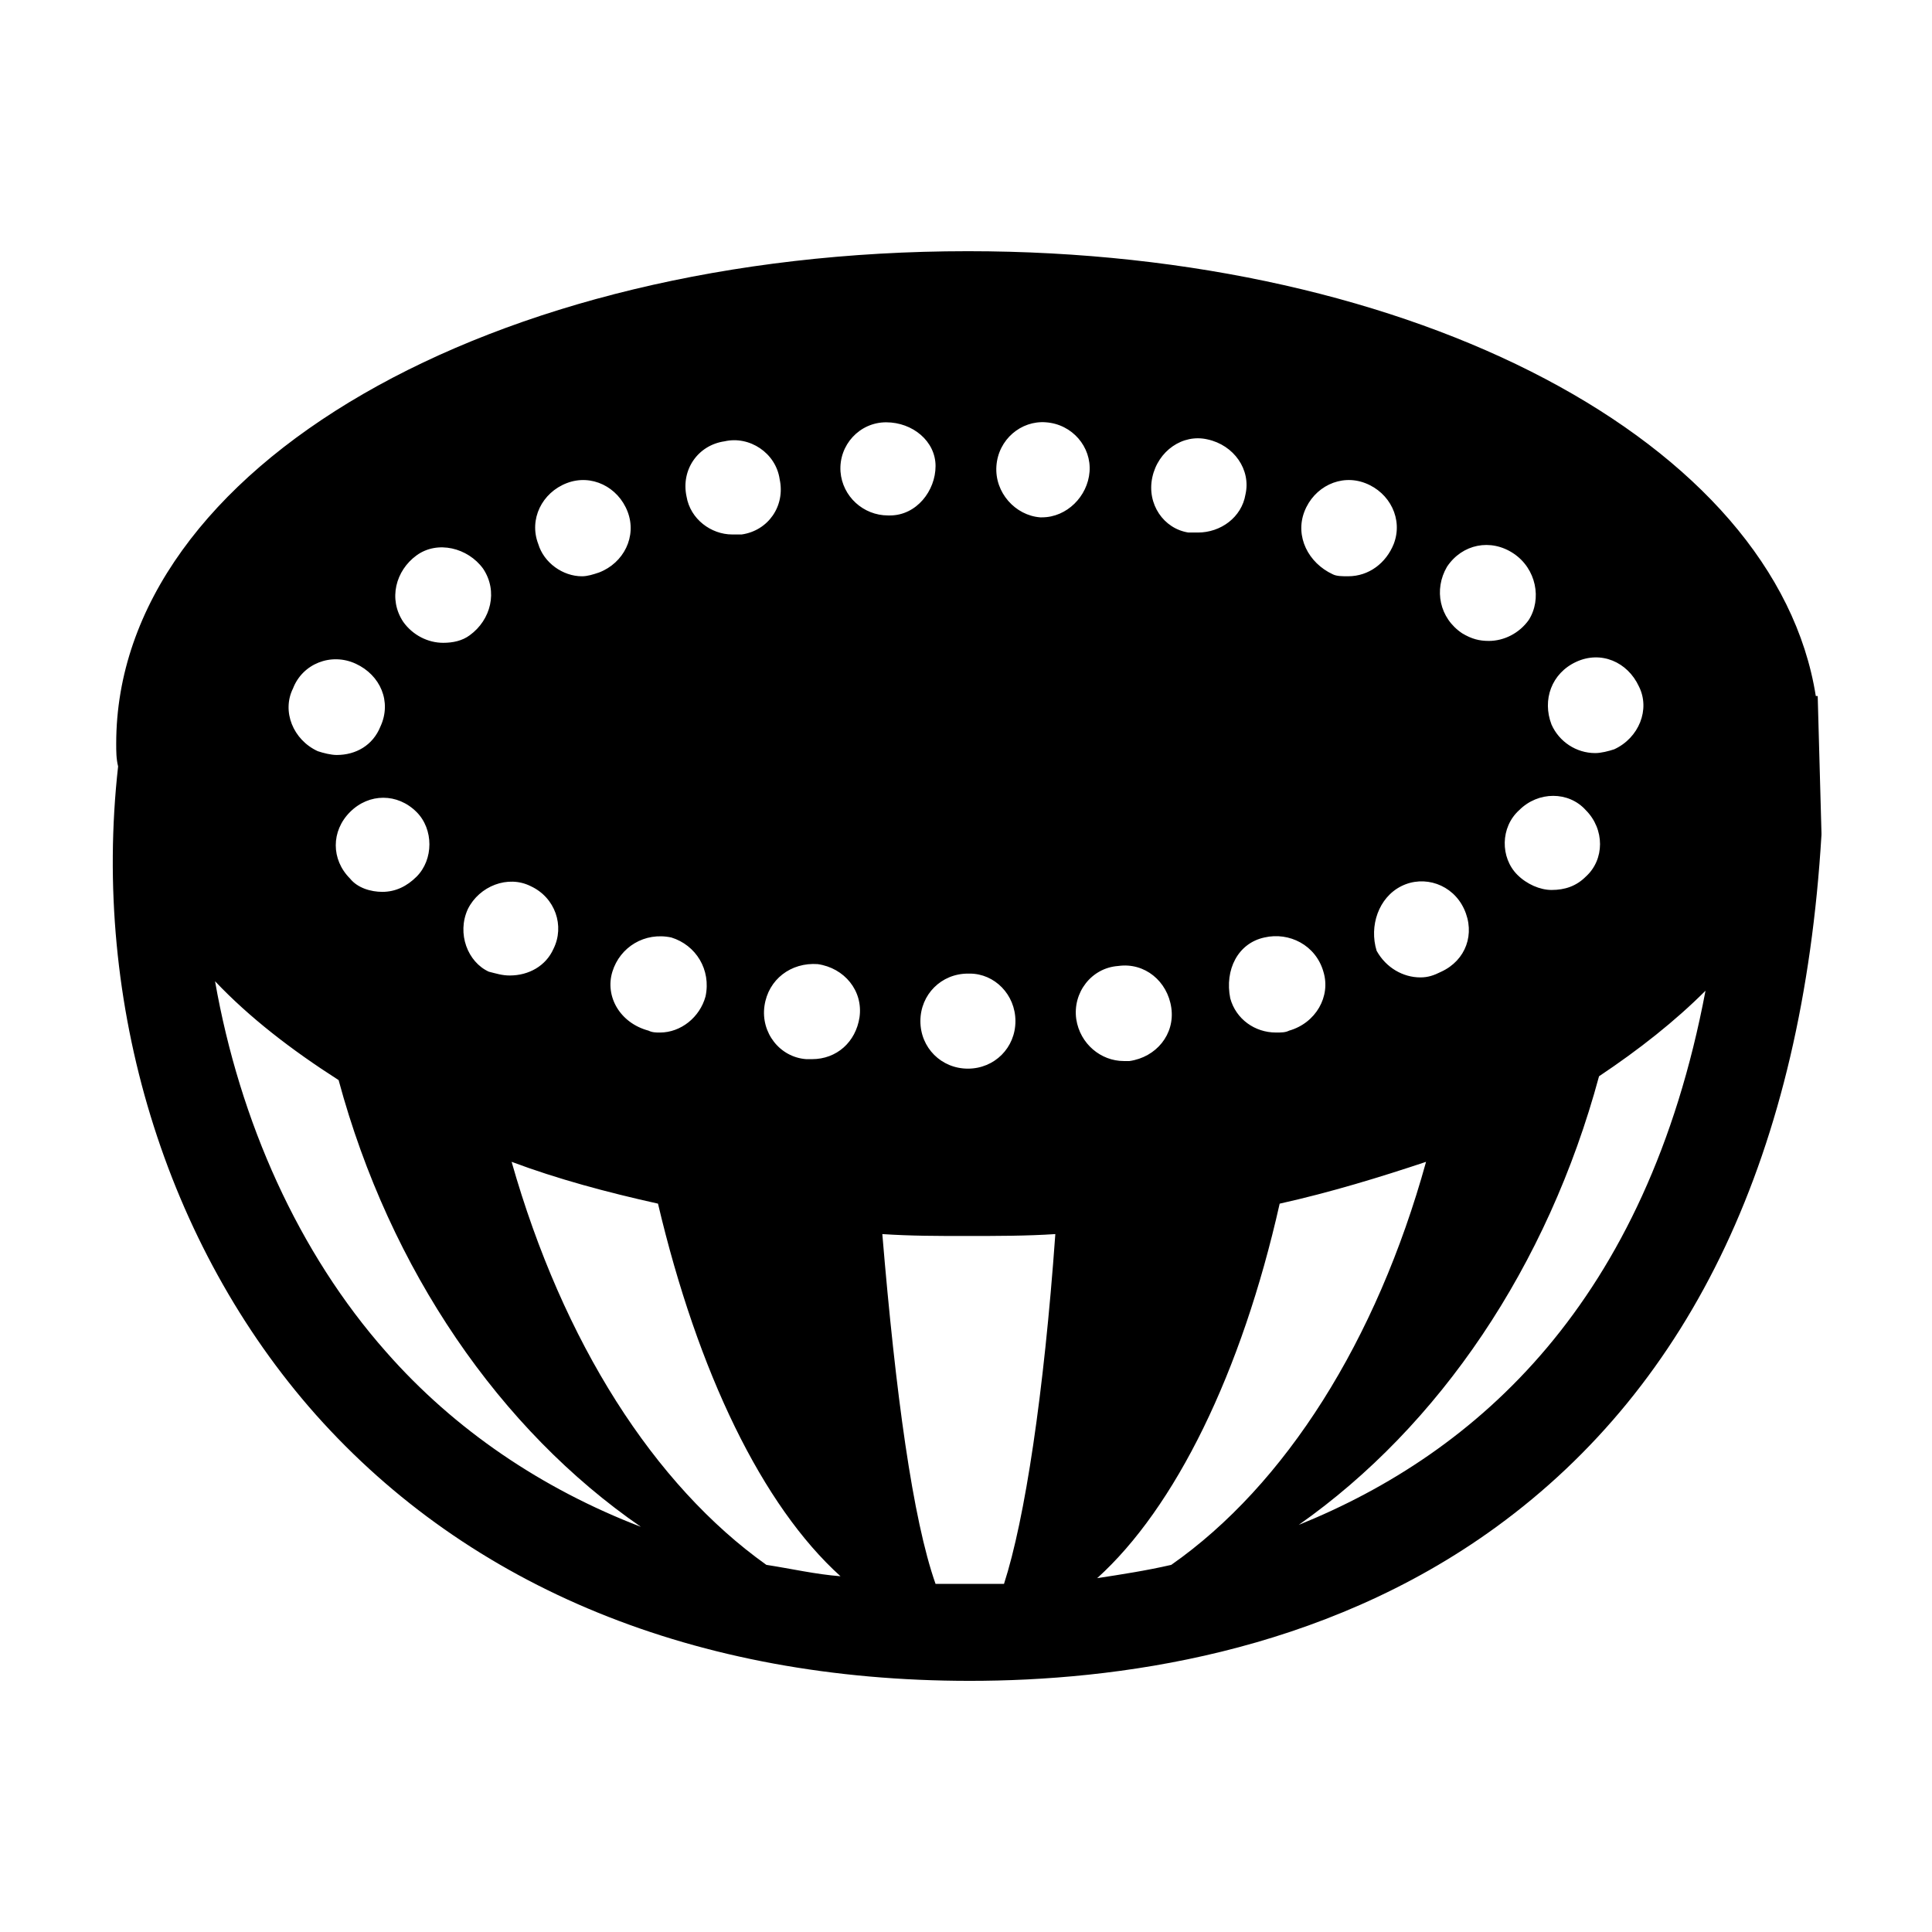 <?xml version="1.0" encoding="UTF-8"?>
<!-- Uploaded to: ICON Repo, www.iconrepo.com, Generator: ICON Repo Mixer Tools -->
<svg fill="#000000" width="800px" height="800px" version="1.1" viewBox="144 144 512 512" xmlns="http://www.w3.org/2000/svg">
 <path d="m625.71 328.46h-0.504c-10.578-67.008-105.8-117.89-224.7-117.89-126.46 0-225.71 57.434-225.71 130.49 0 2.016 0 4.031 0.504 6.047-7.055 62.973 12.594 126.96 52.395 171.8 40.809 45.848 100.76 70.535 173.31 70.535 38.289 0 93.203-7.055 139.55-40.809 51.895-37.789 81.117-99.254 86.152-183.39v-0.504zm-404.06-2.016c2.519-6.551 10.078-9.574 16.625-6.551 6.551 3.023 9.574 10.078 6.551 16.625-2.016 5.039-6.551 7.559-11.586 7.559-1.512 0-3.527-0.504-5.039-1.008-6.551-3.019-9.57-10.578-6.551-16.625zm324.96 32.246c5.039-5.039 13.098-5.039 17.633 0 5.039 5.039 5.039 13.098 0 17.633-2.519 2.519-5.543 3.527-9.07 3.527-3.023 0-6.551-1.512-9.07-4.031-4.527-4.535-4.527-12.598 0.508-17.129zm2.519-50.383c-2.519 3.527-6.551 5.543-10.578 5.543-2.519 0-4.535-0.504-7.055-2.016-6.047-4.031-7.559-11.586-4.031-17.633 4.031-6.047 11.586-7.559 17.633-3.527s7.559 12.09 4.031 17.633zm-141.07-40.809c0.504-7.055 6.551-12.09 13.098-11.586 7.055 0.504 12.09 6.551 11.586 13.098-0.504 6.551-6.047 12.09-12.594 12.09h-0.504c-6.547-0.504-12.09-6.547-11.586-13.602zm32.246 132.5c7.055-1.008 13.098 4.031 14.105 11.082 1.008 7.055-4.031 13.098-11.082 14.105h-1.512c-6.047 0-11.586-4.535-12.594-11.082-1.012-7.055 4.027-13.602 11.082-14.105zm9.066-129.48c1.512-7.055 8.062-11.586 14.609-10.078 7.055 1.512 11.586 8.062 10.078 14.609-1.008 6.047-6.551 10.078-12.594 10.078h-2.519c-6.551-1.008-11.086-7.555-9.574-14.609zm29.727 121.92c6.551-1.512 13.602 2.016 15.617 9.07 2.016 6.551-2.016 13.602-9.07 15.617-1.008 0.504-2.016 0.504-3.527 0.504-5.543 0-10.578-3.527-12.09-9.07-1.512-7.555 2.016-14.609 9.07-16.121zm10.578-112.85c2.519-6.551 9.574-10.078 16.121-7.559 6.551 2.519 10.078 9.574 7.559 16.121-2.016 5.039-6.551 8.566-12.09 8.566-1.512 0-3.023 0-4.031-0.504-6.551-3.023-10.078-10.078-7.559-16.625zm25.695 99.25c6.047-3.023 13.602-0.504 16.625 6.047 3.023 6.551 0.504 13.602-6.047 16.625-2.016 1.008-3.527 1.512-5.543 1.512-4.535 0-9.07-2.519-11.586-7.055-2.016-6.551 0.504-14.105 6.551-17.129zm-102.27 35.77c0 7.055-5.543 12.594-12.594 12.594-7.055 0-12.594-5.543-12.594-12.594 0-7.055 5.543-12.594 12.594-12.594h0.504c6.547 0 12.09 5.539 12.09 12.594zm-162.23-105.8c-4.031-6.047-2.016-13.602 3.527-17.633 5.543-4.031 13.602-2.016 17.633 3.527 4.031 6.047 2.016 13.602-3.527 17.633-2.016 1.512-4.535 2.016-7.055 2.016-4.027 0-8.059-2.016-10.578-5.543zm3.527 67.512c-2.519 2.519-5.543 4.031-9.07 4.031-3.023 0-6.551-1.008-8.566-3.527-5.039-5.039-5.039-12.594 0-17.633 5.039-5.039 12.594-5.039 17.633 0 4.539 4.531 4.539 12.594 0.004 17.129zm13.602 8.562c3.023-6.047 10.578-9.07 16.625-6.047 6.551 3.023 9.07 10.578 6.047 16.625-2.016 4.535-6.551 7.055-11.586 7.055-2.016 0-3.527-0.504-5.543-1.008-5.543-2.516-8.566-10.074-5.543-16.625zm18.641-96.73c-2.519-6.551 1.008-13.602 7.559-16.121s13.602 1.008 16.121 7.559c2.519 6.551-1.008 13.602-7.559 16.121-1.512 0.504-3.023 1.008-4.535 1.008-5.035 0-10.074-3.527-11.586-8.566zm19.648 113.36c2.016-6.551 8.566-10.578 15.617-9.07 6.551 2.016 10.578 8.566 9.07 15.617-1.512 5.543-6.551 9.574-12.09 9.574-1.008 0-2.016 0-3.023-0.504-7.559-2.016-11.59-9.07-9.574-15.617zm19.648-125.95c-1.512-7.055 3.023-13.602 10.078-14.609 6.551-1.512 13.602 3.023 14.609 10.078 1.512 7.055-3.023 13.602-10.078 14.609h-2.519c-5.539-0.004-11.082-4.035-12.09-10.078zm20.656 135.02c1.008-7.055 7.055-11.586 14.105-11.082 7.055 1.008 12.09 7.055 11.082 14.105-1.008 6.551-6.047 11.082-12.594 11.082h-1.512c-7.051-0.504-12.09-7.051-11.082-14.105zm20.152-141.57c-0.504-7.055 5.039-13.098 12.09-13.098 7.055 0 13.098 5.039 13.098 11.586 0 6.551-5.039 13.098-12.09 13.098h-0.504c-6.547 0-12.09-5.035-12.594-11.586zm205.05 73.555c-1.512 0.504-3.527 1.008-5.039 1.008-5.039 0-9.574-3.023-11.586-7.559-2.519-6.551 0-13.602 6.551-16.625 6.551-3.023 13.602 0 16.625 6.551 3.023 6.047 0 13.605-6.551 16.625zm-325.46 159.71c-23.176-26.199-38.793-60.961-45.344-98.242 9.07 9.574 20.152 18.137 32.746 26.199 13.602 50.383 42.824 92.699 80.105 118.39-26.195-10.078-49.371-25.695-67.508-46.352zm100.76 56.426c-29.727-21.16-53.906-58.945-67.512-106.81 12.09 4.535 25.191 8.062 38.793 11.082 10.578 44.84 27.711 80.105 48.367 98.746-6.547-0.5-13.098-2.012-19.648-3.019zm62.977 5.039h-9.07-9.07c-6.047-17.129-10.578-50.383-14.105-92.699 7.559 0.504 14.609 0.504 22.168 0.504 8.062 0 16.121 0 23.68-0.504-3.019 42.316-8.059 75.566-13.602 92.699zm44.336-5.039c-6.551 1.512-13.098 2.519-19.648 3.527 20.656-18.641 38.289-54.41 48.367-99.25 13.602-3.023 26.703-7.055 38.793-11.082-13.102 47.355-37.285 85.645-67.512 106.8zm33.754-10.582c37.281-26.199 66-68.52 79.602-118.9 10.578-7.055 20.152-14.609 28.215-22.672-15.617 82.625-60.457 122.43-107.82 141.57z"/>
</svg>